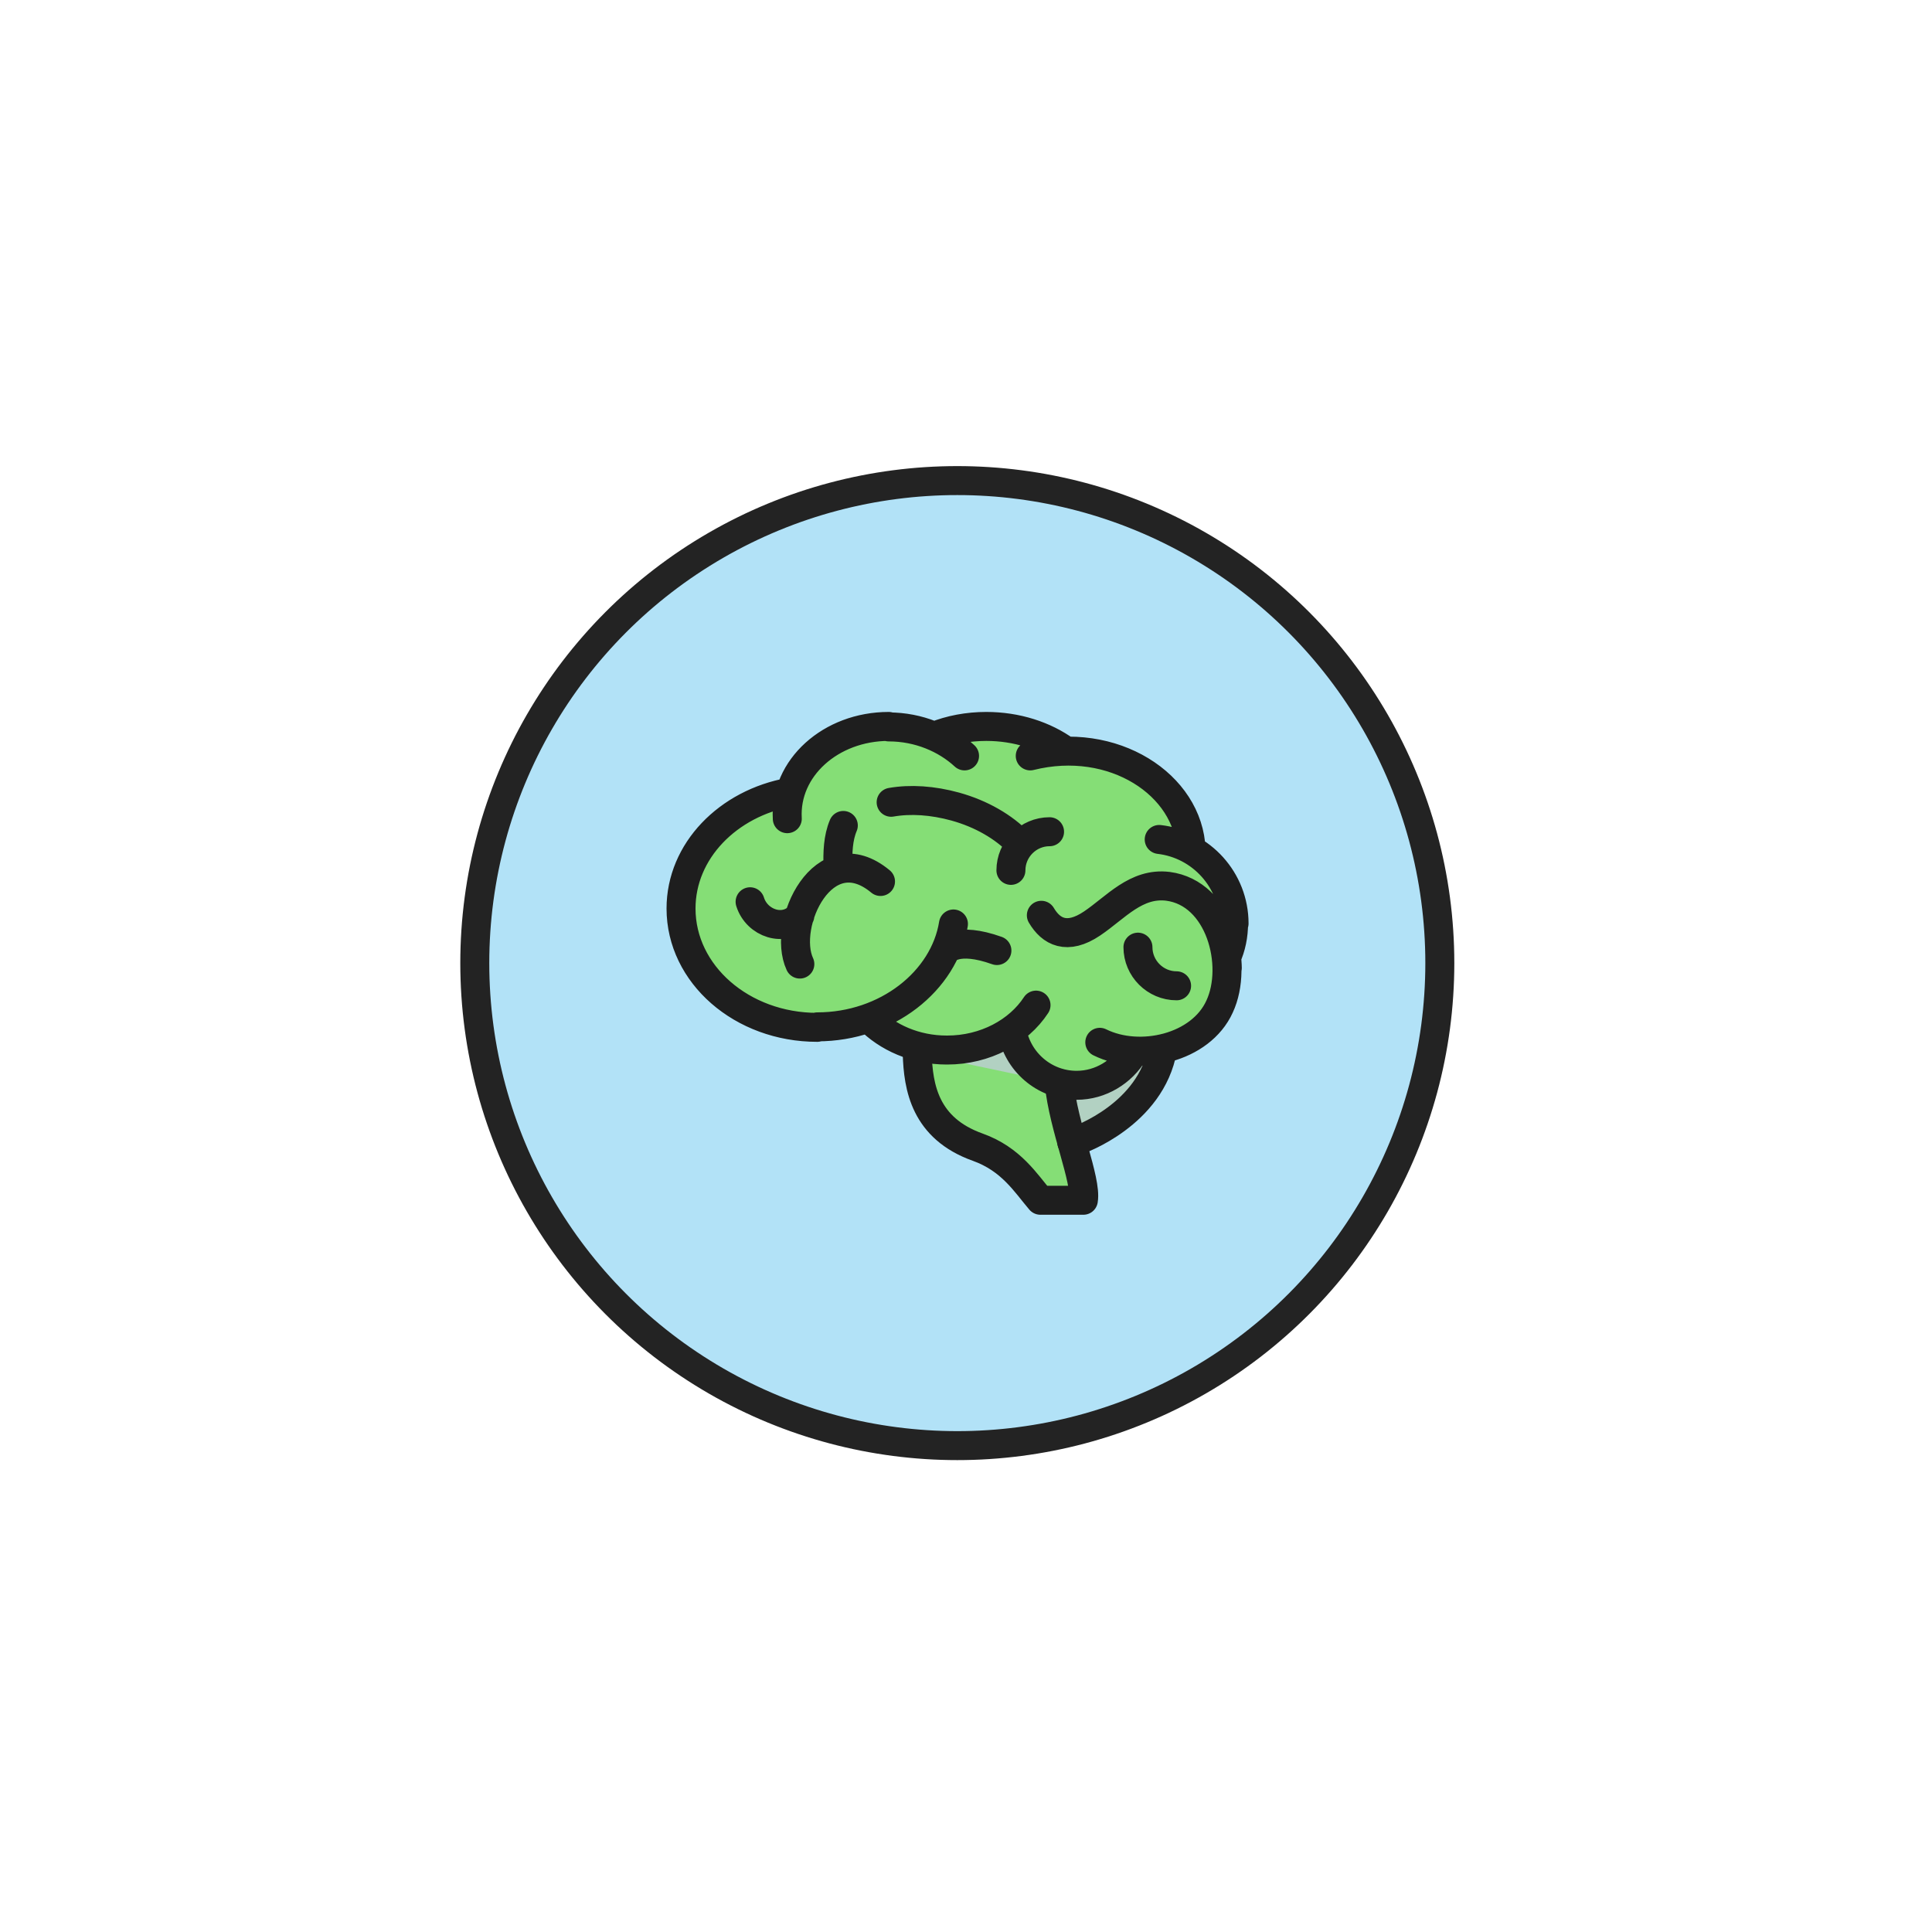 <?xml version="1.0" encoding="utf-8"?>
<!-- Generator: Adobe Illustrator 27.0.1, SVG Export Plug-In . SVG Version: 6.00 Build 0)  -->
<svg version="1.1" id="Layer_1" xmlns="http://www.w3.org/2000/svg" xmlns:xlink="http://www.w3.org/1999/xlink" x="0px" y="0px"
	 viewBox="0 0 400 400" style="enable-background:new 0 0 400 400;" xml:space="preserve">
<style type="text/css">
	.st0{fill:#B2E2F7;stroke:#232323;stroke-width:6;stroke-linecap:round;stroke-linejoin:round;stroke-miterlimit:10;}
	.st1{fill:#85DE76;}
	.st2{fill:#B2D1C2;}
	.st3{fill:#85DE76;stroke:#1E1E1E;stroke-width:6;stroke-linecap:round;stroke-linejoin:round;stroke-miterlimit:10;}
	.st4{fill:#B2D1C2;stroke:#1E1E1E;stroke-width:6;stroke-linecap:round;stroke-linejoin:round;stroke-miterlimit:10;}
	.st5{fill:none;stroke:#1E1E1E;stroke-width:6;stroke-linecap:round;stroke-linejoin:round;stroke-miterlimit:10;}
</style>
<circle class="st0" cx="198.2" cy="199.4" r="99.9"/>
<path class="st1" d="M255.2,196L255.2,196c0.5-1.7,0.8-3.5,0.8-5.3l-0.6,2.6l0,0l0.6-2.6c0-6.5-3.6-12.2-8.9-15.2l0,0
	c-0.4-11.5-11.9-20.6-25.9-20.4l0,0c-4.4-3.2-10.2-5.1-16.5-5.1c-2.3,0-4.6,0.3-6.8,0.8c-1.4,0.3-2.7,0.7-3.9,1.2l0.1,0.1
	c-2.9-1.3-6.1-2-9.6-2c-9.8,0-18,5.8-20.4,13.5c-15,1.7-22.6,12.2-22.6,24.1c0,13.6,12.6,24.6,28.2,24.6c3.7,0,7.3-0.6,10.6-1.8l0,0
	c3.9,4,9.7,6.6,16.2,6.6c5,0,9.6-1.5,13.2-4l0.2,0.1c1.1,6.4,6.7,11.2,13.4,11.2c5,0,9.4-2.8,11.8-6.8l0.2-0.3
	c7.1,0.4,14.7-2.9,17.6-9.2c1.4-2.9,1.8-6.6,1.4-10.2C254.8,197.3,255,196.7,255.2,196L255.2,196z"/>
<g>
	<polygon class="st2" points="197.5,219 207.9,216.2 217.3,222.8 227.8,222.8 236.6,219 237.9,221.3 228.8,233.2 221.9,235.5 
		218.9,229.2 202.3,231 	"/>
	<path class="st3" d="M189.9,218.1c0.2,7,1.6,15.5,12.5,19.4c7,2.5,10,7.5,13,11h8.9c0.7-4.2-4.1-15.1-5-24.2"/>
	<path class="st4" d="M221.9,236.5l1.4-0.5c0,0,15-5.2,17.4-18.8"/>
	<g>
		<path class="st5" d="M184.5,166.1c4-0.7,8.6-0.4,13.3,0.9c5.4,1.5,10,4.2,13.2,7.5 M209.3,180.2c0-4.4,3.6-8,8-8 M243.6,204.1
			c-4.4,0-8-3.6-8-8 M195.8,196.8c0,0,2.2-3,10.6,0 M174.6,170.9c-1.1,2.6-1.2,5.6-1.1,8.7 M165.6,189.6c-3.2,3.5-8.9,1.6-10.3-2.9
			 M165.6,199.6c-3.8-8.2,4.9-26.9,16.7-17.1 M255.5,191.2c0-9-6.8-16.4-15.5-17.4 M246.6,175.9c-0.5-13.4-16.1-23.7-33.3-19.4
			 M221.2,155.5c-0.2,0-0.3,0-0.5,0 M220.7,155.5c-4.4-3.2-10.2-5.1-16.5-5.1 M204.2,150.4c-3.8,0-7.5,0.7-10.7,2 M199.7,156.5
			c-3.9-3.6-9.5-6-15.7-6 M184,150.4c-12,0-21.6,8.6-21,19.1 M163.6,164c-12.9,2.3-22.6,12.2-22.6,24.1 M141,188.1
			c0,13.6,12.6,24.6,28.2,24.6 M169.2,212.6c14.4,0,26.3-9.5,28.2-21.3 M179.8,210.8c3.9,4,9.7,6.6,16.2,6.6 M196.1,217.4
			c7.9,0,14.8-3.8,18.4-9.3 M209.5,213.3c1.1,6.5,6.7,11.4,13.4,11.4 M222.9,224.7c5,0,9.4-2.8,11.8-6.8 M227.7,215.8
			c8.3,4.1,20.9,1.2,24.8-7.4c4-8.6,0.1-23.5-10.7-24.9c-6.6-0.8-10.8,4.4-15.7,7.7c-5.2,3.5-8.5,1.7-10.5-1.7 M254.1,200.4
			c0-0.7-0.1-1.4-0.1-2.1 M253.9,198.3c1-2.2,1.5-4.6,1.5-7.2"/>
	</g>
</g>
</svg>

